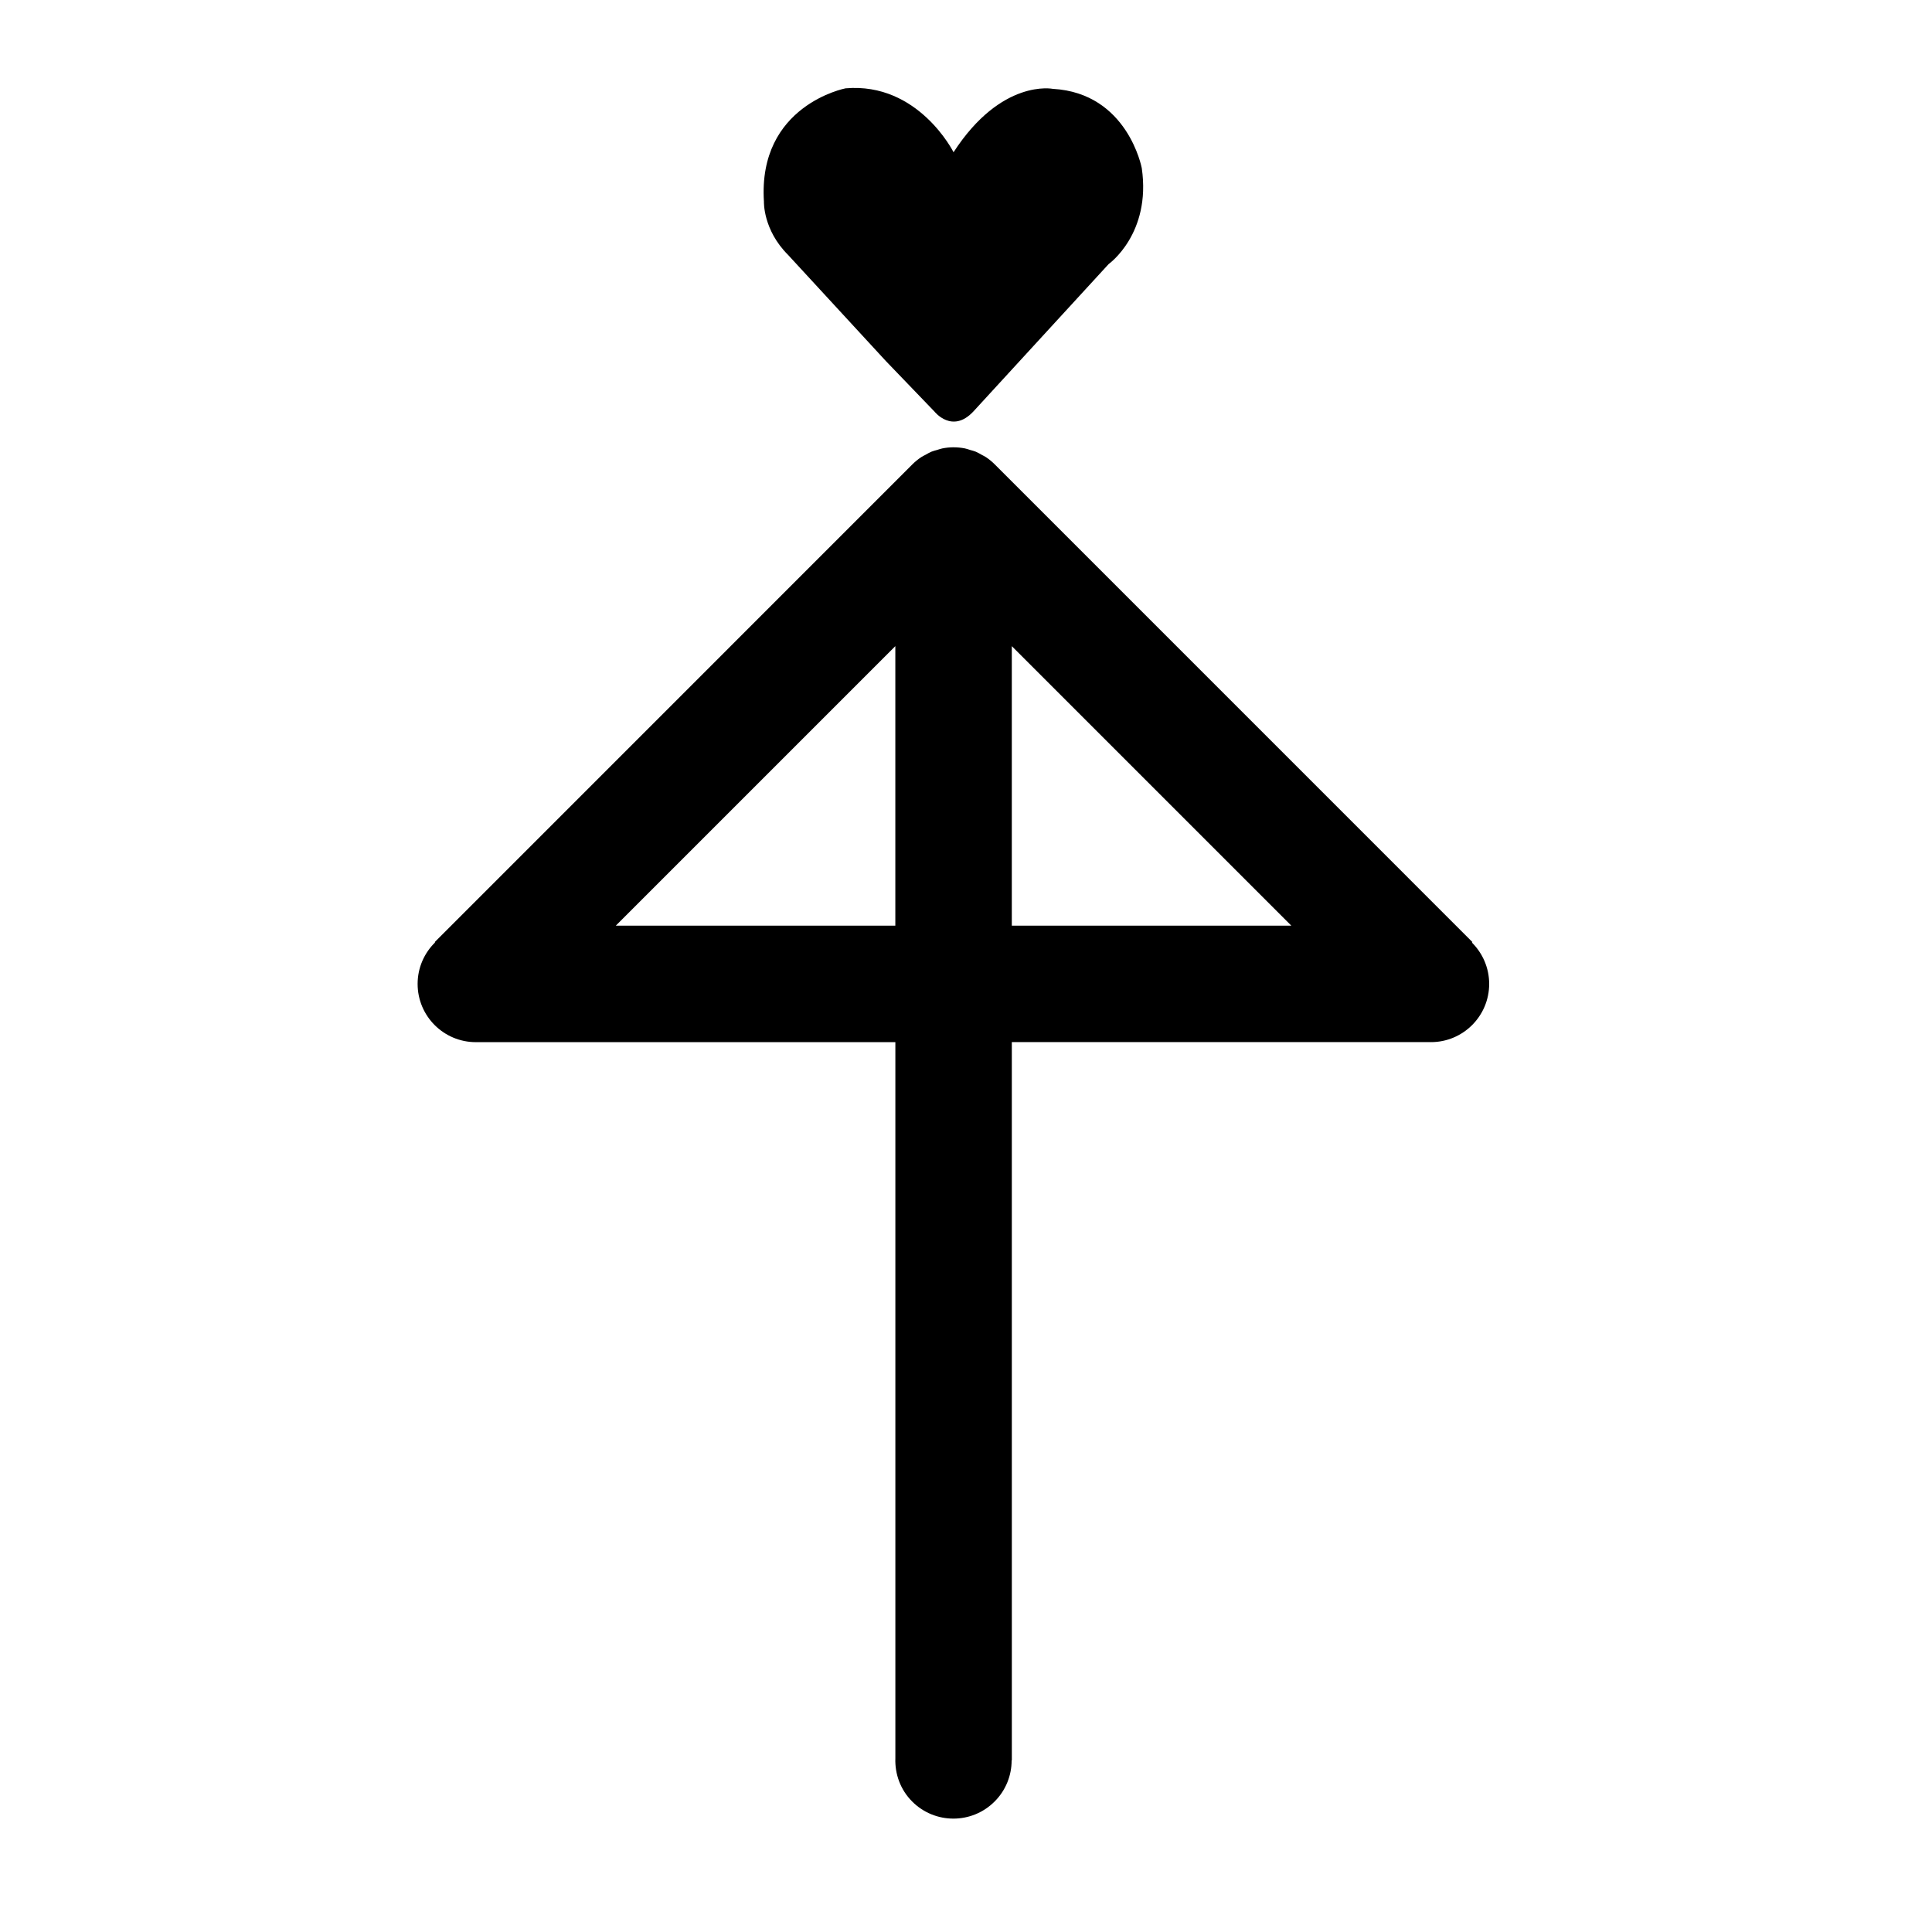 <?xml version="1.0" encoding="UTF-8"?>
<!-- Uploaded to: SVG Repo, www.svgrepo.com, Generator: SVG Repo Mixer Tools -->
<svg fill="#000000" width="800px" height="800px" version="1.1" viewBox="144 144 512 512" xmlns="http://www.w3.org/2000/svg">
 <g>
  <path d="m534.07 393.79 0.133-0.133-126.54-126.55c-0.727-0.734-1.535-1.395-2.402-1.977-0.34-0.223-0.707-0.379-1.059-0.578-0.52-0.293-1.031-0.605-1.59-0.84-0.48-0.203-0.984-0.312-1.484-0.461-0.465-0.141-0.914-0.32-1.398-0.414-0.023-0.004-0.043-0.016-0.074-0.016-0.957-0.184-1.93-0.281-2.906-0.281-0.012 0-0.027-0.004-0.043-0.004-1.012 0-2.027 0.105-3.023 0.309-0.449 0.09-0.867 0.258-1.297 0.379-0.531 0.156-1.062 0.281-1.586 0.492-0.52 0.219-0.996 0.508-1.484 0.785-0.391 0.211-0.793 0.387-1.172 0.637-0.852 0.566-1.641 1.211-2.363 1.93l-126.57 126.59 0.09 0.09c-2.856 2.801-4.629 6.691-4.629 11 0 8.527 6.906 15.434 15.434 15.434 0.004 0 0.012-0.004 0.023-0.004h111.15v189.77c-0.152 4.137 1.305 8.324 4.469 11.488 6.027 6.023 15.797 6.023 21.82-0.004 3.016-3.008 4.523-6.957 4.523-10.91h0.055l-0.004-190.35h111.05c0.004 0 0.012 0.004 0.023 0.004 8.516 0 15.43-6.906 15.43-15.434-0.004-4.285-1.758-8.152-4.574-10.953zm-226.88-4.477 74.082-74.082v74.082zm104.95-74.078 74.078 74.078h-74.078z"/>
  <path d="m423.04 167.55s-13.621-2.801-26.34 16.793c0 0-9.285-18.602-28.621-16.934 0 0-23.281 4.461-21.629 30.031 0 0-0.281 7.43 6.359 14.074l25.957 28.168 12.891 13.402s4.664 5.938 10.262 0l35.883-39.102s11.32-8.016 8.777-25.438c-0.008-0.004-3.695-19.859-23.539-20.996z"/>
 </g>
</svg>